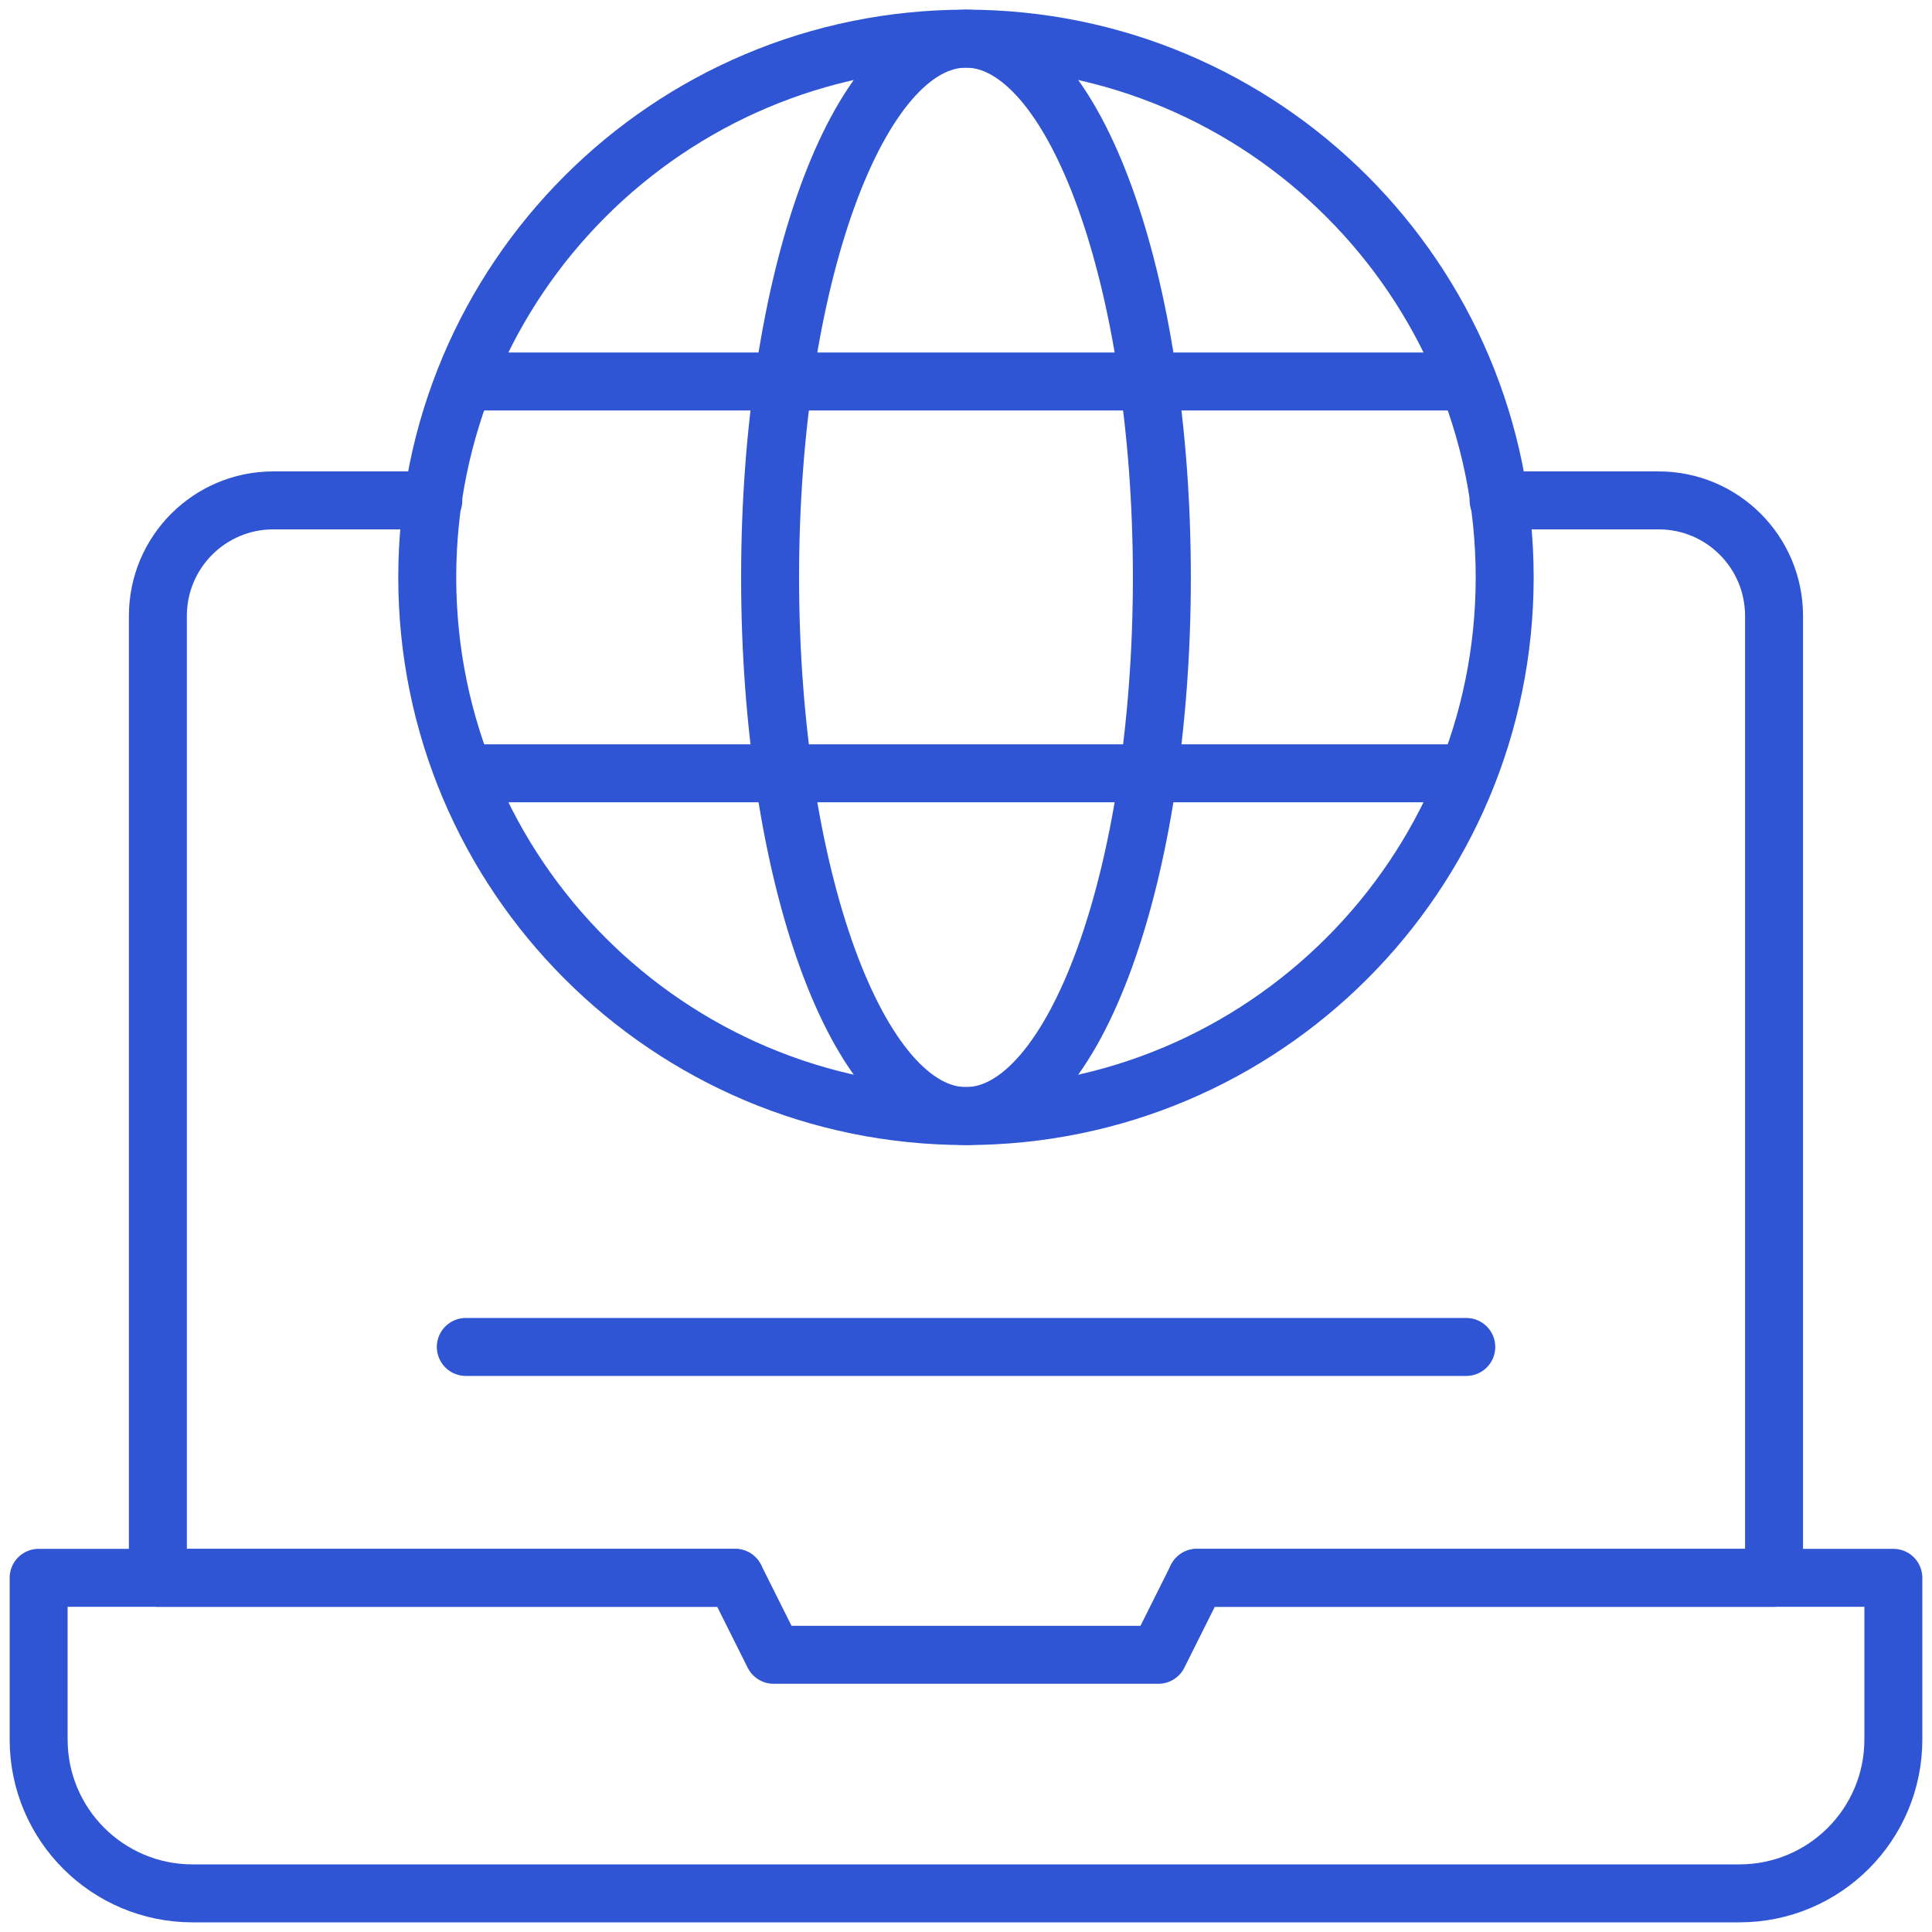 <svg width="50" height="50" viewBox="0 0 50 50" fill="none" xmlns="http://www.w3.org/2000/svg">
<g id="Frame 48095512">
<g id="Group 48095475">
<path id="path249" d="M30.975 40.834L29.979 42.826H20.021L19.025 40.834H1V45.017C1 47.217 2.783 49 4.983 49H45.017C47.217 49 49 47.217 49 45.017V40.834H30.975Z" stroke="#2F55D4" stroke-width="1.5" stroke-miterlimit="10" stroke-linecap="round" stroke-linejoin="round"/>
<path id="path253" d="M12.055 34.859H37.947" stroke="#2F55D4" stroke-width="1.5" stroke-miterlimit="10" stroke-linecap="round" stroke-linejoin="round"/>
<path id="path257" d="M30.975 40.834H45.912V15.938C45.912 14.288 44.575 12.95 42.925 12.95H38.783" stroke="#2F55D4" stroke-width="1.5" stroke-miterlimit="10" stroke-linecap="round" stroke-linejoin="round"/>
<path id="path261" d="M11.215 12.95H7.073C5.424 12.95 4.086 14.288 4.086 15.938V40.834H19.024" stroke="#2F55D4" stroke-width="1.5" stroke-miterlimit="10" stroke-linecap="round" stroke-linejoin="round"/>
<path id="path265" d="M30.069 14.942C30.069 22.642 27.799 28.884 25 28.884C22.2 28.884 19.93 22.642 19.93 14.942C19.93 7.242 22.2 1 25 1C27.799 1 30.069 7.242 30.069 14.942Z" stroke="#2F55D4" stroke-width="1.5" stroke-miterlimit="10" stroke-linecap="round" stroke-linejoin="round"/>
<path id="path269" d="M12.023 9.872H37.977" stroke="#2F55D4" stroke-width="1.5" stroke-miterlimit="10" stroke-linecap="round" stroke-linejoin="round"/>
<path id="path273" d="M37.977 20.012H12.023" stroke="#2F55D4" stroke-width="1.5" stroke-miterlimit="10" stroke-linecap="round" stroke-linejoin="round"/>
<path id="path277" d="M38.941 14.942C38.941 22.642 32.699 28.884 24.999 28.884C17.299 28.884 11.057 22.642 11.057 14.942C11.057 7.242 17.299 1 24.999 1C32.699 1 38.941 7.242 38.941 14.942Z" stroke="#2F55D4" stroke-width="1.5" stroke-miterlimit="10" stroke-linecap="round" stroke-linejoin="round"/>
</g>
</g>
</svg>
